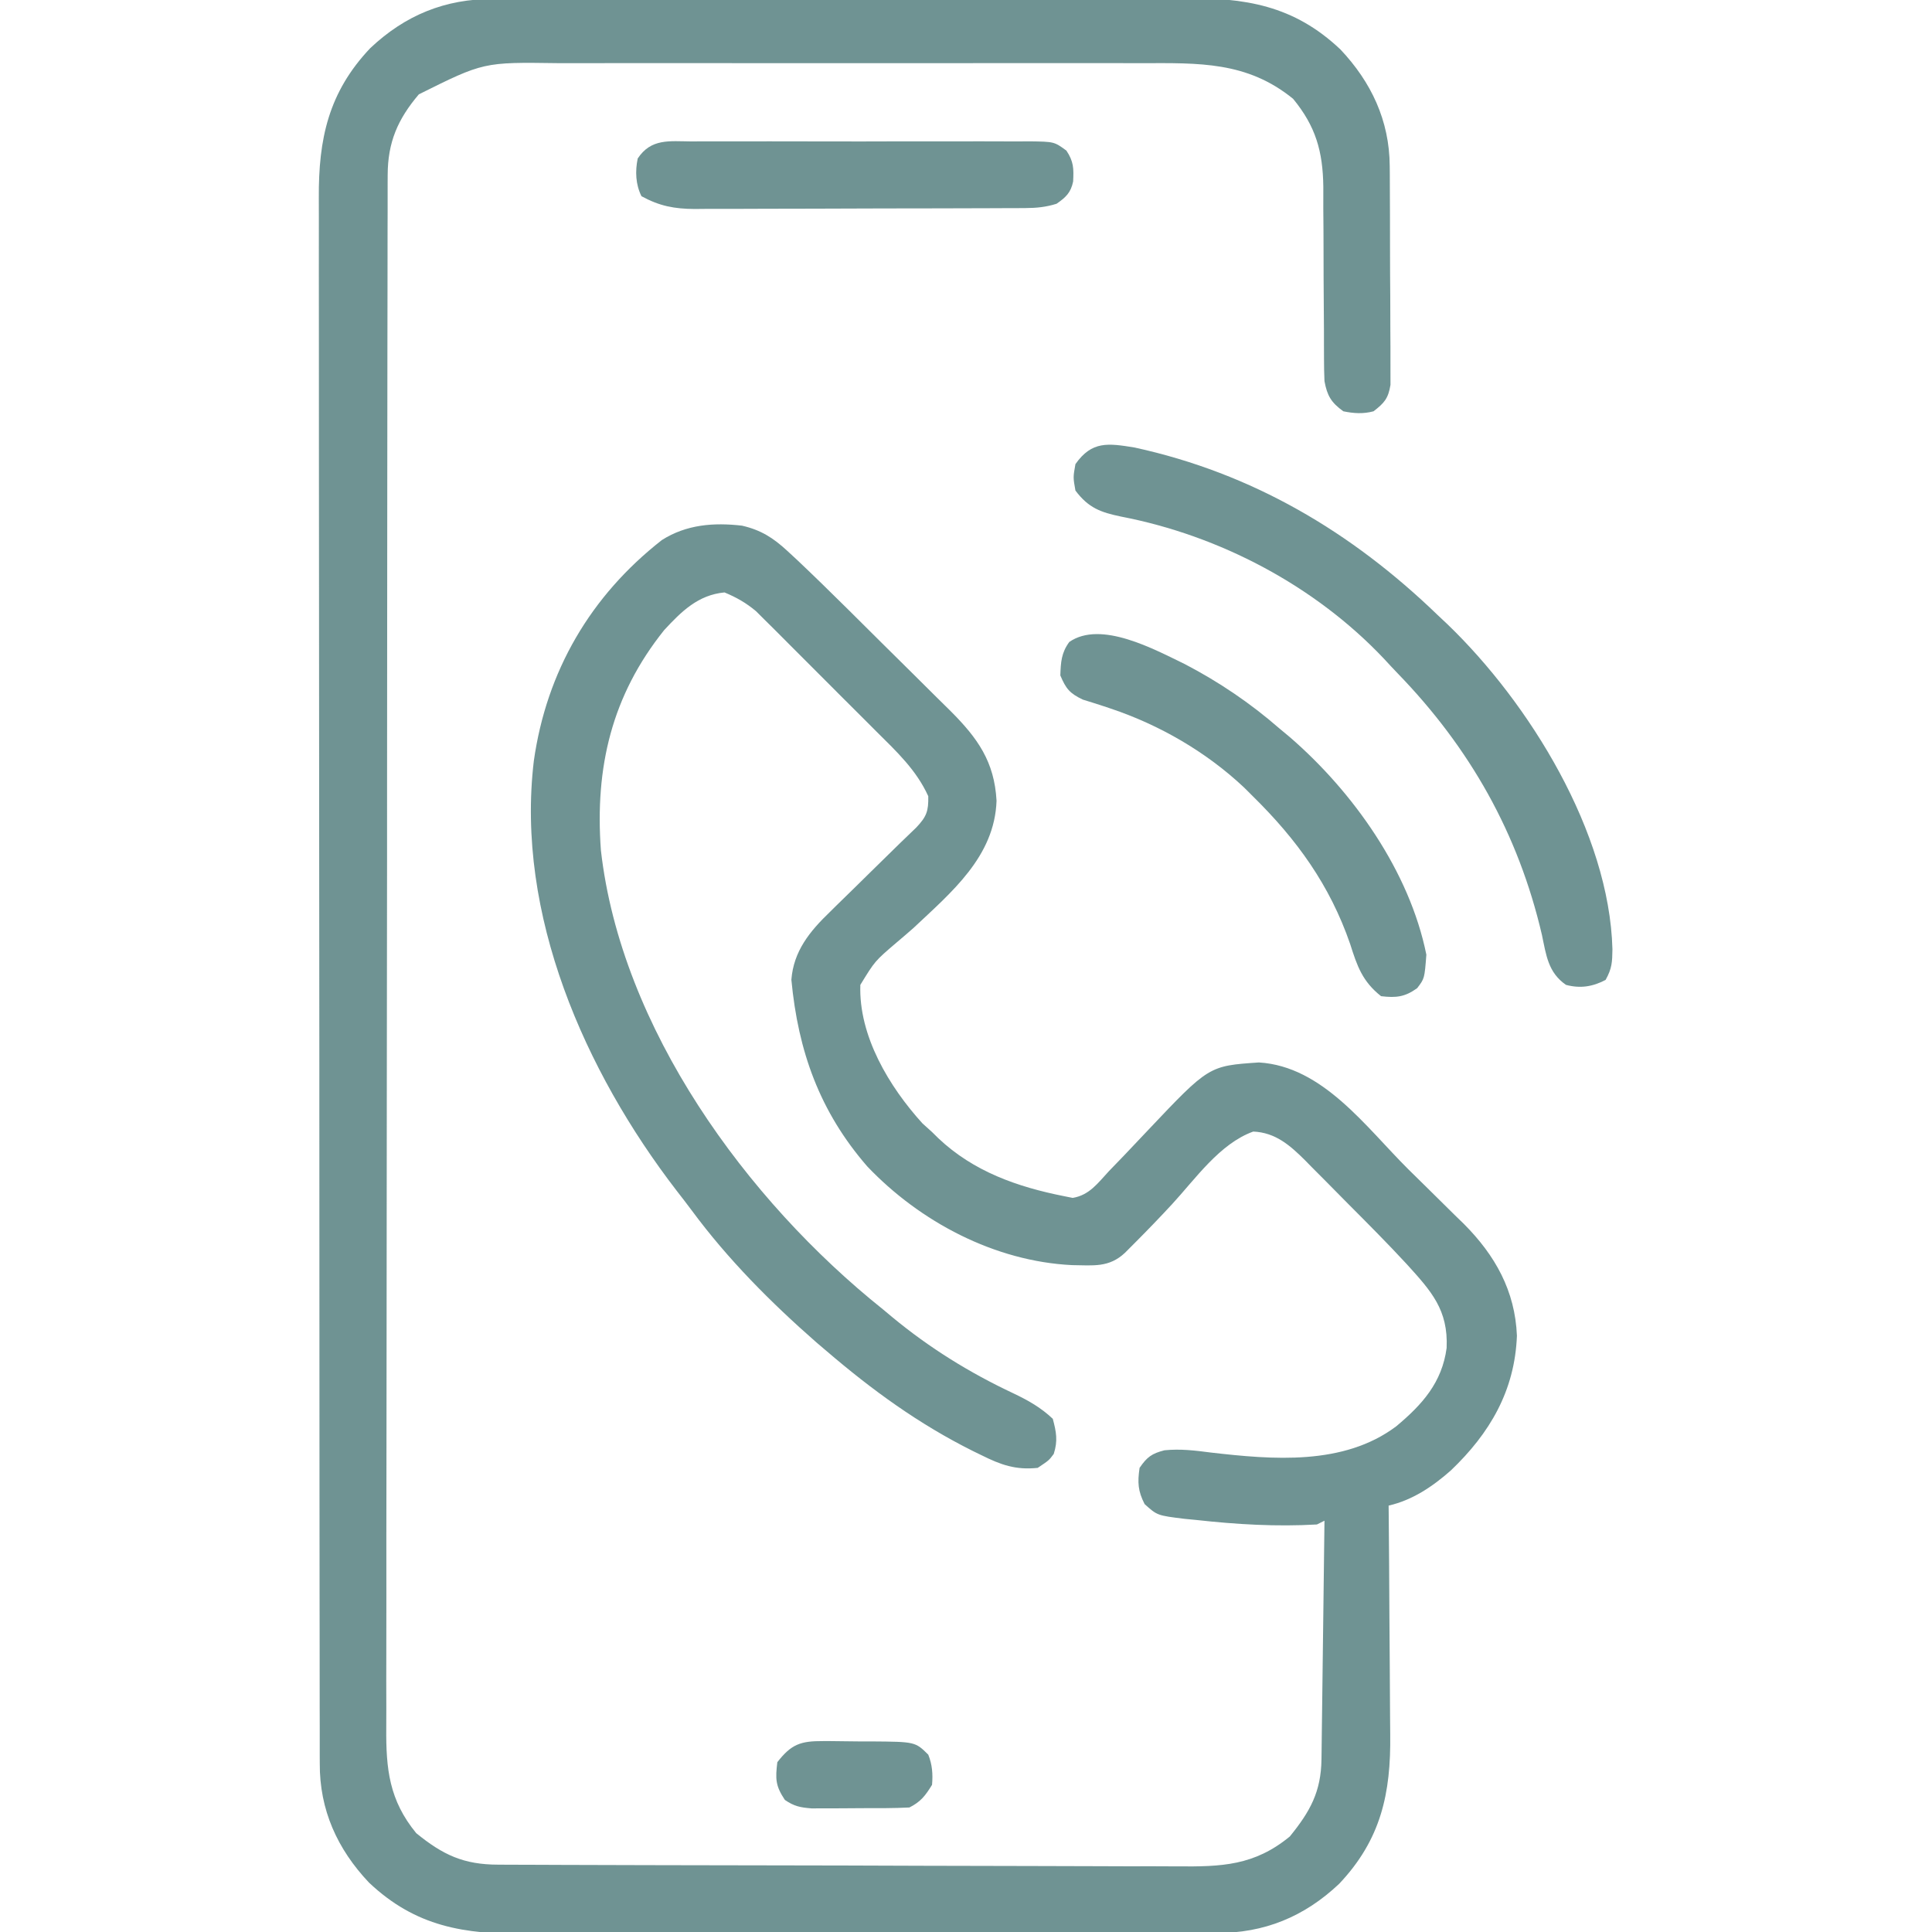 <svg width="512" height="512" viewBox="0 0 512 512" fill="none" xmlns="http://www.w3.org/2000/svg">
<g clip-path="url(#clip0_842_5)">
<path d="M130.695 -0.267C131.546 -0.272 132.397 -0.276 133.274 -0.281C136.113 -0.294 138.951 -0.292 141.79 -0.291C143.83 -0.297 145.871 -0.303 147.912 -0.311C153.447 -0.329 158.982 -0.333 164.518 -0.335C167.979 -0.336 171.441 -0.34 174.903 -0.346C186.99 -0.364 199.077 -0.372 211.163 -0.371C222.413 -0.369 233.663 -0.39 244.913 -0.422C254.585 -0.448 264.256 -0.459 273.928 -0.458C279.698 -0.457 285.469 -0.463 291.239 -0.484C296.671 -0.503 302.102 -0.504 307.533 -0.489C309.519 -0.487 311.506 -0.492 313.492 -0.504C329.937 -0.598 342.788 1.345 355.223 13.102C363.395 21.748 368.213 31.968 368.291 43.973C368.297 44.631 368.304 45.289 368.311 45.967C368.33 48.117 368.334 50.267 368.336 52.418C368.342 53.923 368.349 55.428 368.356 56.933C368.368 60.076 368.372 63.218 368.371 66.361C368.37 70.386 368.398 74.411 368.432 78.436C368.454 81.539 368.458 84.642 368.457 87.745C368.46 89.229 368.469 90.713 368.484 92.198C368.504 94.271 368.498 96.342 368.486 98.415C368.489 99.593 368.492 100.771 368.494 101.985C367.9 105.612 366.87 106.778 364 109C361.258 109.728 358.772 109.569 356 109C352.758 106.672 351.705 104.837 351 101C350.91 99.006 350.875 97.009 350.874 95.013C350.87 93.805 350.866 92.596 350.862 91.35C350.861 90.046 350.86 88.742 350.859 87.398C350.847 85.34 350.832 83.282 350.817 81.224C350.779 76.157 350.747 71.091 350.75 66.024C350.75 62.492 350.727 58.96 350.688 55.428C350.672 53.447 350.682 51.465 350.693 49.483C350.568 40.105 348.677 33.471 342.688 26.188C330.476 16.248 317.727 16.704 302.576 16.741C300.73 16.738 298.885 16.735 297.039 16.731C292.053 16.721 287.068 16.725 282.082 16.731C276.849 16.736 271.616 16.732 266.383 16.729C257.597 16.725 248.811 16.73 240.025 16.739C229.887 16.75 219.749 16.747 209.612 16.736C200.886 16.727 192.16 16.725 183.435 16.73C178.233 16.734 173.031 16.734 167.829 16.727C162.937 16.722 158.045 16.726 153.153 16.737C151.364 16.74 149.576 16.739 147.787 16.735C128.148 16.459 128.148 16.459 111 25C105.415 31.568 102.753 37.722 102.74 46.365C102.734 47.468 102.734 47.468 102.728 48.594C102.718 51.066 102.722 53.538 102.726 56.01C102.721 57.798 102.716 59.585 102.71 61.372C102.696 66.29 102.694 71.208 102.695 76.125C102.693 81.427 102.68 86.728 102.668 92.03C102.646 103.625 102.638 115.22 102.633 126.815C102.629 134.054 102.623 141.293 102.616 148.532C102.596 168.572 102.58 188.612 102.577 208.652C102.576 209.935 102.576 211.218 102.576 212.539C102.576 215.14 102.575 217.74 102.575 220.341C102.575 221.632 102.575 222.923 102.574 224.253C102.574 225.545 102.574 226.838 102.574 228.169C102.57 249.114 102.543 270.058 102.506 291.003C102.468 312.503 102.449 334.002 102.448 355.502C102.448 367.575 102.439 379.648 102.41 391.72C102.386 402 102.378 412.28 102.393 422.56C102.401 427.805 102.4 433.05 102.377 438.294C102.356 443.098 102.359 447.901 102.38 452.705C102.383 454.44 102.379 456.176 102.364 457.911C102.28 468.824 103.141 477.091 110.313 485.812C117.404 491.584 122.867 494.148 132.076 494.154C132.909 494.158 133.741 494.163 134.599 494.167C137.4 494.181 140.2 494.187 143 494.193C145.004 494.201 147.008 494.209 149.012 494.218C155.603 494.244 162.194 494.259 168.785 494.273C171.054 494.279 173.323 494.284 175.593 494.29C185.033 494.311 194.474 494.33 203.914 494.341C217.441 494.357 230.967 494.391 244.494 494.448C254.006 494.486 263.517 494.506 273.029 494.511C278.709 494.515 284.389 494.527 290.069 494.559C295.417 494.589 300.764 494.596 306.112 494.584C308.07 494.584 310.028 494.592 311.986 494.609C323.719 494.709 332.388 494.437 341.812 486.688C347.18 480.093 350.097 474.853 350.205 466.234C350.215 465.55 350.225 464.867 350.235 464.163C350.267 461.907 350.292 459.651 350.316 457.395C350.337 455.829 350.358 454.264 350.379 452.699C350.435 448.581 350.484 444.463 350.532 440.345C350.582 436.142 350.638 431.939 350.693 427.736C350.801 419.491 350.902 411.246 351 403C350.34 403.33 349.68 403.66 349 404C338.311 404.619 327.693 403.99 317.063 402.812C316.027 402.712 314.991 402.611 313.923 402.507C306.688 401.618 306.688 401.618 303.34 398.609C301.55 395.123 301.438 392.866 302 389C303.961 386.135 305.232 385.195 308.594 384.34C312.831 383.917 316.669 384.39 320.875 384.938C337.235 386.825 356.06 388.455 370 378C376.926 372.221 382.144 366.383 383.371 357.234C383.827 347.115 379.295 342.175 372.833 335.043C367.779 329.57 362.519 324.295 357.26 319.02C355.299 317.049 353.348 315.066 351.396 313.084C350.136 311.817 348.875 310.551 347.613 309.285C346.751 308.404 346.751 308.404 345.87 307.505C341.873 303.53 338.014 300.131 332.125 299.875C323.229 303.077 316.822 312.397 310.559 319.18C307.351 322.642 304.083 326.034 300.75 329.375C299.879 330.249 299.007 331.123 298.109 332.023C293.881 335.985 289.702 335.332 284.113 335.27C263.629 334.273 243.834 323.824 229.832 309.109C217.22 294.588 211.506 278.584 209.723 259.641C210.3 252.068 214.593 246.811 219.902 241.707C220.462 241.153 221.022 240.599 221.598 240.028C223.369 238.28 225.153 236.546 226.938 234.812C228.131 233.64 229.323 232.466 230.514 231.291C232.707 229.131 234.905 226.976 237.109 224.827C237.593 224.353 238.077 223.879 238.575 223.39C239.978 222.021 241.394 220.666 242.811 219.311C245.549 216.421 246.08 214.975 246 211C242.823 204.016 237.584 199.15 232.195 193.797C231.228 192.828 230.262 191.859 229.296 190.889C227.279 188.867 225.256 186.851 223.229 184.838C220.641 182.267 218.067 179.683 215.496 177.094C213.506 175.093 211.509 173.1 209.51 171.108C208.098 169.699 206.692 168.284 205.286 166.869C204.418 166.011 203.551 165.153 202.657 164.269C201.9 163.515 201.144 162.761 200.365 161.984C197.71 159.757 195.197 158.331 192 157C185.02 157.658 180.625 161.996 176 167C162.125 184.333 157.629 203.327 159.246 225.352C164.6 272.486 197.852 318.122 234 347C234.803 347.67 235.606 348.341 236.434 349.031C246.342 357.231 256.963 363.802 268.583 369.262C272.479 371.116 275.86 373.019 279 376C279.936 379.495 280.374 381.846 279.25 385.312C278 387 278 387 275 389C269.107 389.62 265.202 388.181 260.063 385.625C259.325 385.266 258.588 384.906 257.828 384.536C243.52 377.402 231.112 368.382 219 358C218.121 357.252 217.242 356.505 216.336 355.734C204.224 345.121 192.861 333.7 183.29 320.734C181.985 318.98 180.649 317.255 179.305 315.531C154.945 283.883 136.624 242.32 141.469 201.656C144.837 177.889 156.472 157.932 175.406 143.117C181.899 139 189.116 138.436 196.637 139.305C201.623 140.447 204.898 142.524 208.637 145.98C209.947 147.19 209.947 147.19 211.283 148.425C215.803 152.709 220.258 157.055 224.68 161.441C225.162 161.92 225.644 162.398 226.141 162.891C228.684 165.413 231.224 167.938 233.761 170.466C236.361 173.055 238.973 175.632 241.588 178.207C243.619 180.213 245.642 182.227 247.662 184.243C249.082 185.657 250.512 187.06 251.942 188.464C259.099 195.644 263.52 201.824 264.094 212.199C263.597 227.046 252.076 236.506 242 246C240.533 247.284 239.056 248.558 237.563 249.812C231.86 254.687 231.86 254.687 228 261C227.52 274.531 235.659 288.009 244.438 297.688C245.283 298.451 246.129 299.214 247 300C247.549 300.541 248.098 301.083 248.664 301.641C257.994 310.471 269.603 314.541 282 317C282.752 317.151 283.504 317.301 284.279 317.457C288.707 316.714 290.913 313.559 293.883 310.359C295.229 308.965 296.575 307.57 297.922 306.176C300.021 303.972 302.114 301.762 304.2 299.546C320.364 282.458 320.364 282.458 333.625 281.562C350.572 282.586 361.958 298.69 373.233 309.883C374.913 311.546 376.598 313.204 378.289 314.856C380.762 317.275 383.218 319.71 385.672 322.148C386.419 322.873 387.166 323.597 387.935 324.343C396.238 332.68 401.52 342.083 402 354C401.435 368.58 394.813 379.836 384.486 389.688C379.649 393.957 374.316 397.55 368 399C368.009 399.925 368.018 400.851 368.027 401.805C368.107 410.572 368.168 419.338 368.207 428.106C368.228 432.612 368.256 437.118 368.302 441.624C368.346 445.981 368.369 450.338 368.38 454.696C368.387 456.349 368.401 458.003 368.423 459.656C368.62 475.255 365.982 487.501 354.898 499.223C345.63 507.984 335.021 512.318 322.305 512.267C321.454 512.272 320.603 512.277 319.726 512.281C316.887 512.294 314.049 512.292 311.21 512.291C309.17 512.297 307.129 512.303 305.088 512.311C299.553 512.329 294.018 512.333 288.482 512.335C285.021 512.336 281.559 512.34 278.097 512.346C266.01 512.364 253.924 512.372 241.837 512.371C230.587 512.369 219.337 512.391 208.087 512.422C198.415 512.448 188.744 512.459 179.072 512.458C173.302 512.457 167.531 512.463 161.761 512.484C156.329 512.504 150.898 512.504 145.467 512.489C143.481 512.487 141.494 512.492 139.508 512.504C123.063 512.598 110.212 510.655 97.777 498.898C89.397 490.033 84.668 479.622 84.743 467.332C84.739 466.588 84.736 465.844 84.732 465.077C84.723 462.588 84.728 460.1 84.733 457.611C84.729 455.807 84.724 454.002 84.719 452.198C84.707 447.243 84.707 442.289 84.709 437.334C84.71 431.989 84.699 426.643 84.689 421.298C84.672 410.827 84.667 400.356 84.666 389.884C84.665 381.372 84.661 372.86 84.654 364.347C84.637 340.212 84.628 316.076 84.629 291.94C84.629 290.639 84.629 289.338 84.629 287.997C84.629 286.695 84.63 285.392 84.63 284.049C84.63 262.938 84.611 241.827 84.583 220.716C84.554 199.038 84.541 177.359 84.542 155.681C84.543 143.511 84.537 131.341 84.516 119.171C84.498 108.808 84.493 98.446 84.507 88.083C84.513 82.797 84.514 77.512 84.496 72.227C84.481 67.384 84.483 62.541 84.501 57.698C84.504 55.95 84.5 54.203 84.489 52.455C84.396 36.804 87.044 24.472 98.102 12.777C107.37 4.016 117.979 -0.318 130.695 -0.267Z" fill="#6F9393"/>
<path d="M300.664 118.594C331.916 125.41 358.15 140.934 381 163C381.861 163.81 382.722 164.619 383.609 165.453C405.294 186.329 426.494 220.596 427.312 251.562C427.261 255.004 427.195 256.65 425.5 259.687C422.059 261.494 418.794 262.008 415 261C410.236 257.706 409.756 253.081 408.625 247.75C402.367 220.882 389.542 198.193 370.373 178.424C369.164 177.17 367.98 175.891 366.801 174.609C348.474 155.201 323.187 141.931 297.143 136.911C291.719 135.78 288.47 134.634 285 130C284.375 126.5 284.375 126.5 285 123C289.352 116.802 293.674 117.461 300.664 118.594Z" fill="#6F9393"/>
<path d="M314 176C323.036 180.716 331.309 186.304 339 193C339.931 193.775 340.861 194.549 341.82 195.348C358.595 209.866 373.538 230.896 378 253C377.514 259.33 377.514 259.33 375.562 261.875C372.305 264.22 369.994 264.47 366 264C361.035 260.082 359.644 255.978 357.812 250.187C352.435 234.601 343.692 222.489 332 211C331.251 210.252 330.502 209.505 329.73 208.734C319.717 199.297 307.324 192.121 294.312 187.766C293.68 187.554 293.048 187.342 292.396 187.124C290.594 186.531 288.781 185.968 286.969 185.406C283.486 183.757 282.485 182.515 281 179C281.122 175.46 281.254 173.017 283.375 170.125C291.761 164.319 305.908 172.09 314 176Z" fill="#6F9393"/>
<path d="M183.213 37.482C184.77 37.472 184.77 37.472 186.358 37.461C189.791 37.444 193.223 37.455 196.656 37.469C199.04 37.466 201.424 37.462 203.807 37.457C208.804 37.451 213.801 37.46 218.797 37.478C225.207 37.501 231.616 37.488 238.026 37.464C242.948 37.45 247.87 37.454 252.793 37.465C255.156 37.467 257.52 37.464 259.883 37.455C263.185 37.445 266.486 37.46 269.787 37.482C270.767 37.474 271.747 37.466 272.756 37.458C279.373 37.541 279.373 37.541 282.605 39.907C284.548 42.822 284.568 44.687 284.391 48.098C283.781 51.068 282.444 52.303 280 54C277.223 54.871 274.709 55.128 271.808 55.14C270.979 55.146 270.151 55.152 269.297 55.158C268.397 55.159 267.497 55.16 266.569 55.161C265.614 55.166 264.659 55.171 263.675 55.176C260.517 55.191 257.358 55.198 254.199 55.203C252.002 55.209 249.805 55.215 247.608 55.22C243 55.231 238.393 55.237 233.785 55.24C227.887 55.246 221.99 55.27 216.092 55.298C211.553 55.317 207.014 55.322 202.474 55.324C200.3 55.327 198.126 55.335 195.952 55.348C192.908 55.365 189.864 55.363 186.819 55.356C185.925 55.366 185.031 55.375 184.109 55.384C178.663 55.348 174.813 54.616 170 52C168.435 48.871 168.303 45.389 169 42C172.549 36.64 177.396 37.434 183.213 37.482Z" fill="#6F9393"/>
<path d="M218.129 461.406C218.8 461.406 219.472 461.406 220.164 461.406C221.577 461.411 222.99 461.429 224.402 461.458C226.56 461.5 228.715 461.499 230.873 461.492C242.533 461.581 242.533 461.581 246 465C247.064 467.648 247.249 470.164 247 473C245.235 475.86 244.004 477.498 241 479C236.895 479.211 232.789 479.186 228.679 479.185C226.64 479.187 224.601 479.206 222.563 479.225C221.276 479.227 219.99 479.228 218.664 479.23C217.483 479.235 216.302 479.239 215.084 479.243C212.083 479.006 210.459 478.688 208 477C205.5 473.249 205.464 471.441 206 467C209.696 462.226 212.178 461.372 218.129 461.406Z" fill="#6F9393"/>
</g>
<defs>
<clipPath id="clip0_842_5">
<rect width="512" height="512" fill="white"/>
</clipPath>
</defs>
</svg>
